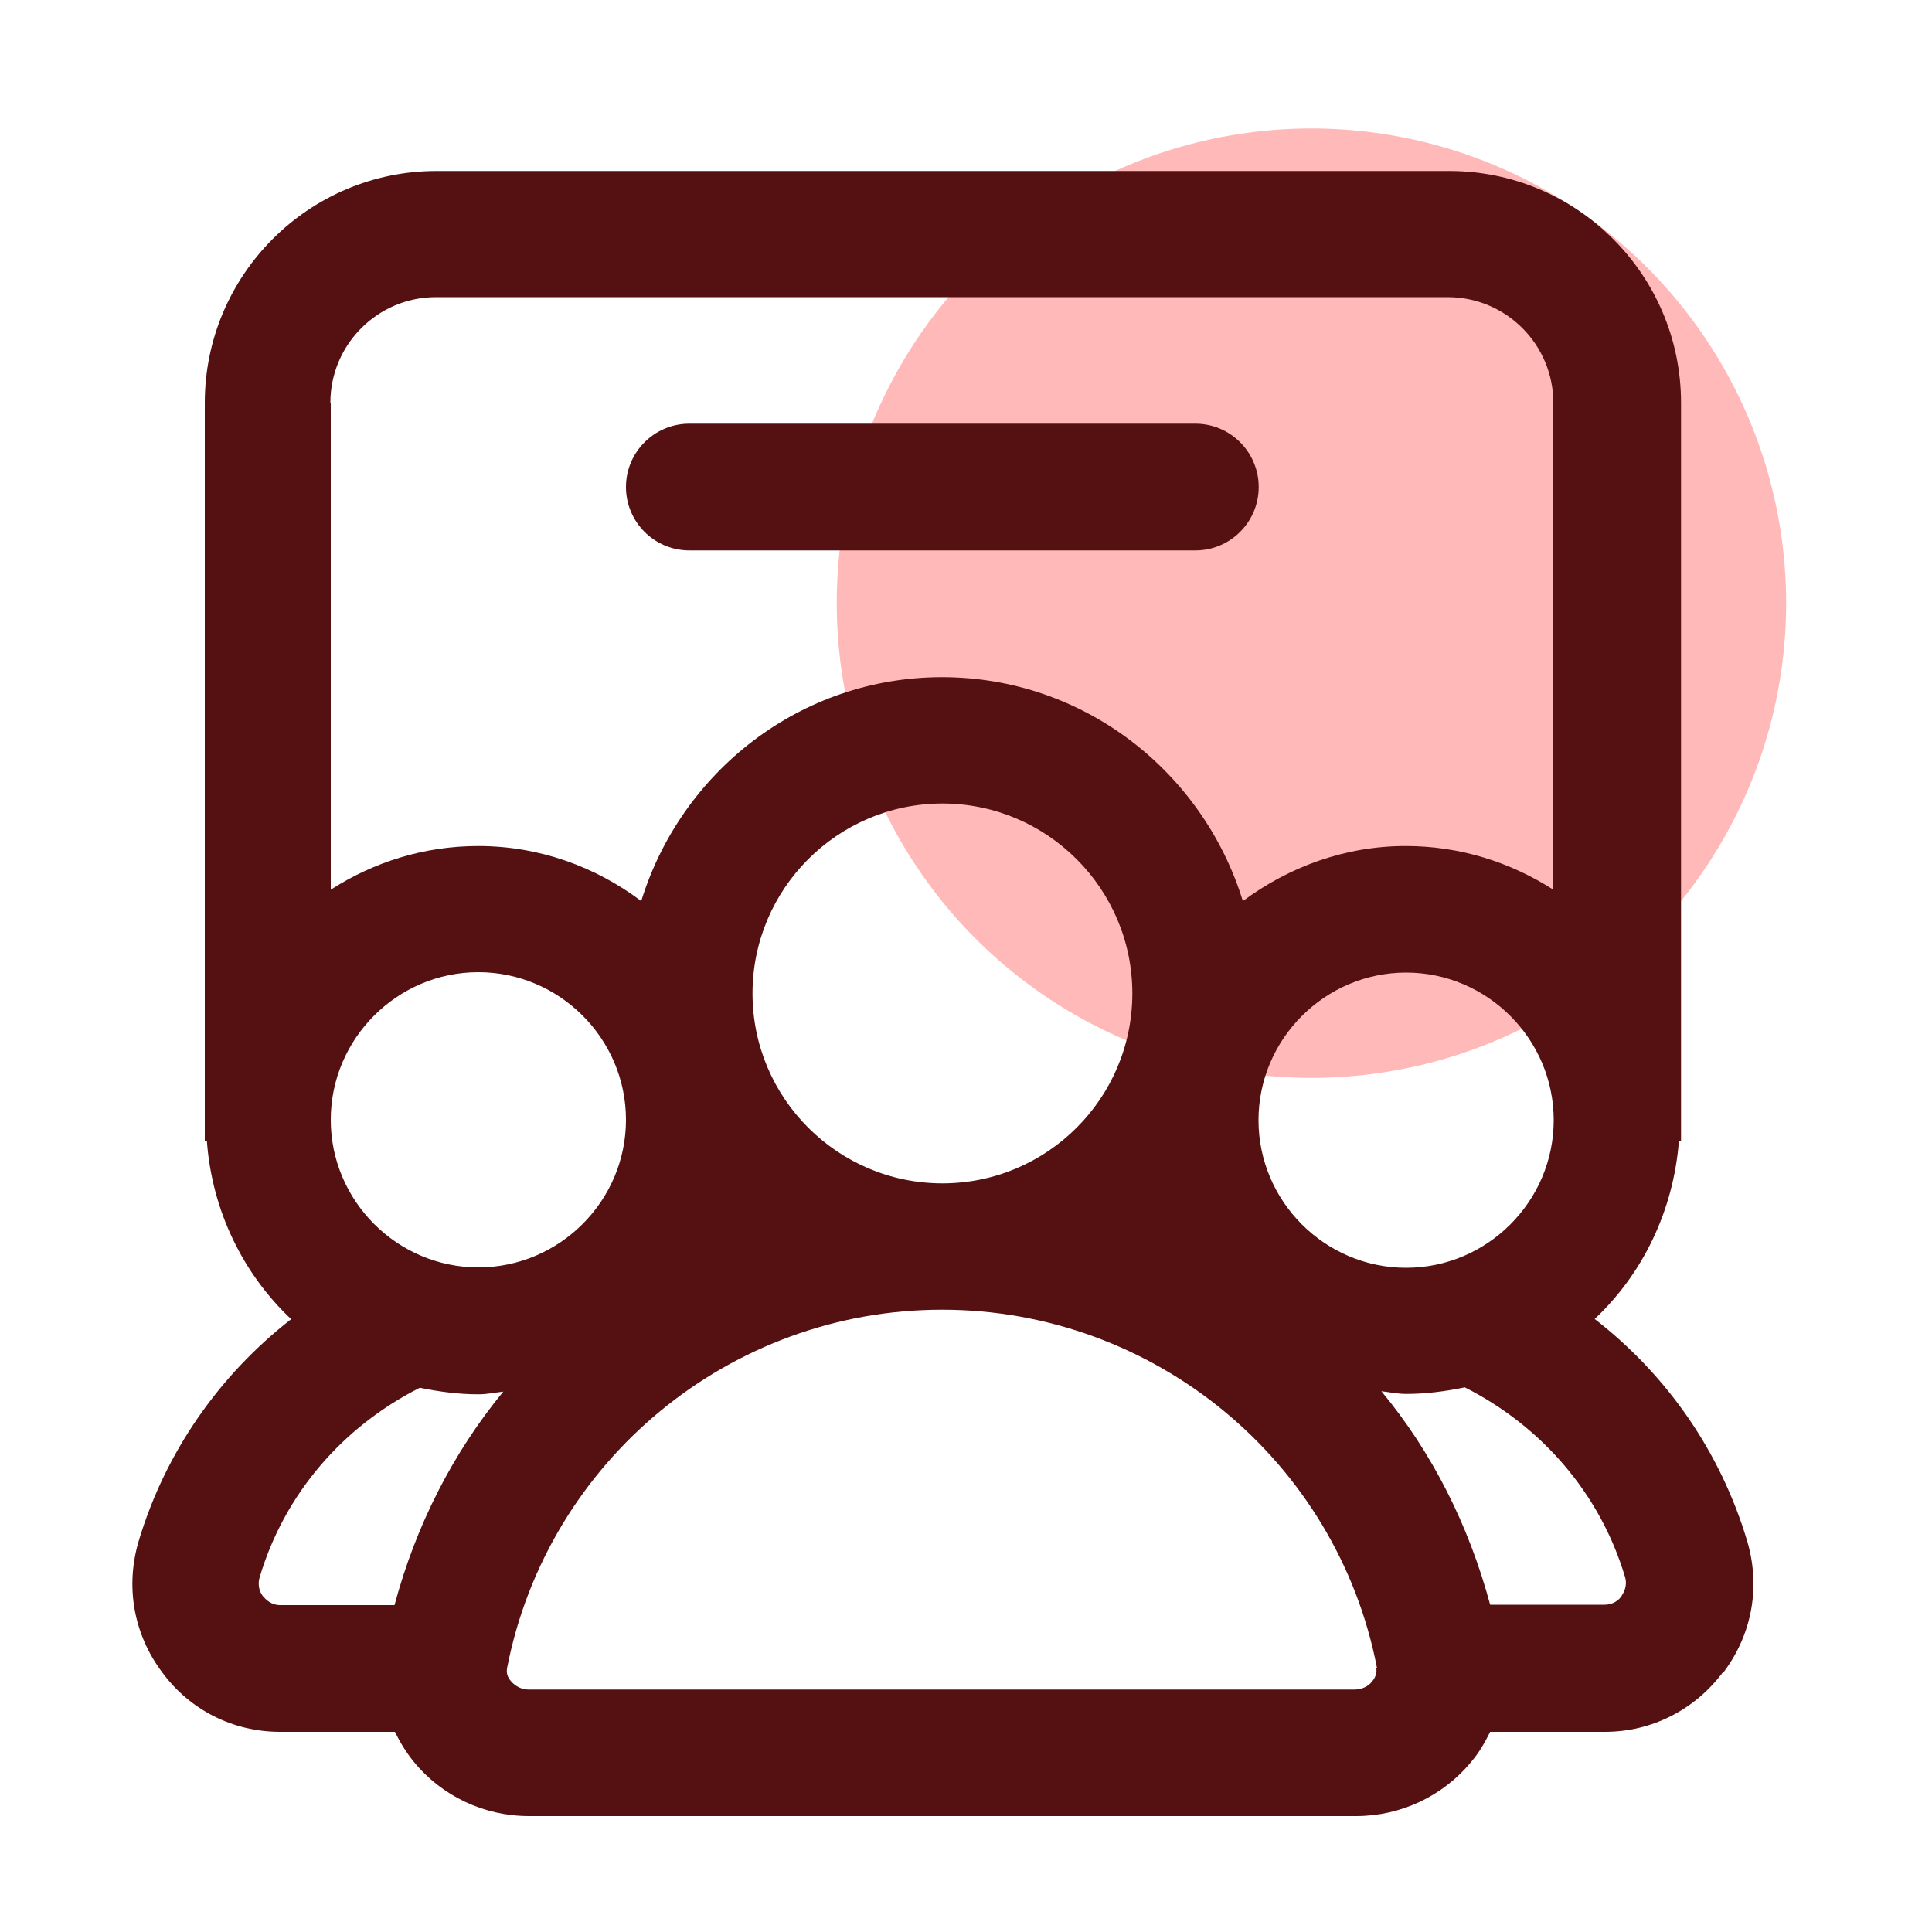 <?xml version="1.0" encoding="UTF-8"?>
<svg id="_레이어_1" xmlns="http://www.w3.org/2000/svg" version="1.1" viewBox="0 0 100 100">
  <!-- Generator: Adobe Illustrator 29.5.1, SVG Export Plug-In . SVG Version: 2.1.0 Build 141)  -->
  <defs>
    <style>
      .st0 {
        fill: #ffb9b9;
      }

      .st1 {
        fill: #511;
      }
    </style>
  </defs>
  <circle class="st0" cx="67.88" cy="31.22" r="24.57"/>
  <path class="st1" d="M32.4,25.21c0-1.81,1.47-3.28,3.28-3.28h26.19c1.81,0,3.28,1.47,3.28,3.28s-1.47,3.28-3.28,3.28h-26.19c-1.81,0-3.28-1.47-3.28-3.28ZM89.19,86.54c-1.47,1.97-3.71,3.1-6.12,3.1h-5.94c-.27.54-.56,1.06-.97,1.54-1.47,1.79-3.66,2.82-5.97,2.82H27.38c-2.31,0-4.5-1.02-5.97-2.82-.38-.47-.7-.99-.97-1.54h-5.94c-2.44,0-4.68-1.13-6.12-3.1-1.47-1.97-1.9-4.43-1.2-6.78,1.38-4.61,4.18-8.59,7.89-11.48-2.49-2.35-4.09-5.6-4.36-9.2h-.11V20.85c0-6.62,5.38-12,12-12h52.41c6.62,0,12,5.38,12,12v38.22h-.11c-.29,3.62-1.88,6.87-4.36,9.2,3.73,2.89,6.51,6.87,7.89,11.48.7,2.35.27,4.81-1.2,6.78h0l-.02.02ZM80.42,57.98c0-4.2-3.44-7.64-7.64-7.64s-7.64,3.44-7.64,7.64,3.44,7.64,7.64,7.64,7.64-3.44,7.64-7.64ZM17.12,20.85v25.2c2.21-1.42,4.81-2.26,7.64-2.26,3.16,0,6.08,1.08,8.43,2.85,2.06-6.69,8.23-11.59,15.57-11.59s13.51,4.9,15.57,11.59c2.37-1.76,5.27-2.85,8.43-2.85,2.82,0,5.42.84,7.64,2.26v-25.2c0-3.01-2.44-5.47-5.47-5.47H22.57c-3.01,0-5.47,2.44-5.47,5.47h.02ZM48.78,41.59c-5.42,0-9.83,4.41-9.83,9.83s4.41,9.83,9.83,9.83,9.83-4.41,9.83-9.83-4.41-9.83-9.83-9.83ZM24.76,50.32c-4.2,0-7.64,3.44-7.64,7.64s3.44,7.64,7.64,7.64,7.64-3.44,7.64-7.64-3.44-7.64-7.64-7.64ZM26.05,72.03c-.43.05-.84.14-1.29.14-1.04,0-2.06-.14-3.03-.34-3.98,2.01-7.01,5.49-8.29,9.81-.14.47.05.84.18.99s.41.45.88.45h5.92c1.11-4.14,3.03-7.89,5.63-11.05h0ZM71.27,86.32c-2.08-10.73-11.55-18.53-22.51-18.53s-20.41,7.8-22.51,18.53c-.05.25,0,.47.2.7.23.27.56.43.9.43h42.78c.34,0,.7-.16.9-.43.18-.23.25-.45.2-.7h.02ZM84.11,81.62c-1.29-4.32-4.32-7.8-8.29-9.81-.97.2-1.99.34-3.03.34-.45,0-.86-.09-1.29-.14,2.62,3.16,4.52,6.92,5.63,11.05h5.92c.47,0,.77-.27.88-.45s.32-.52.18-.99h0Z"/>
</svg>